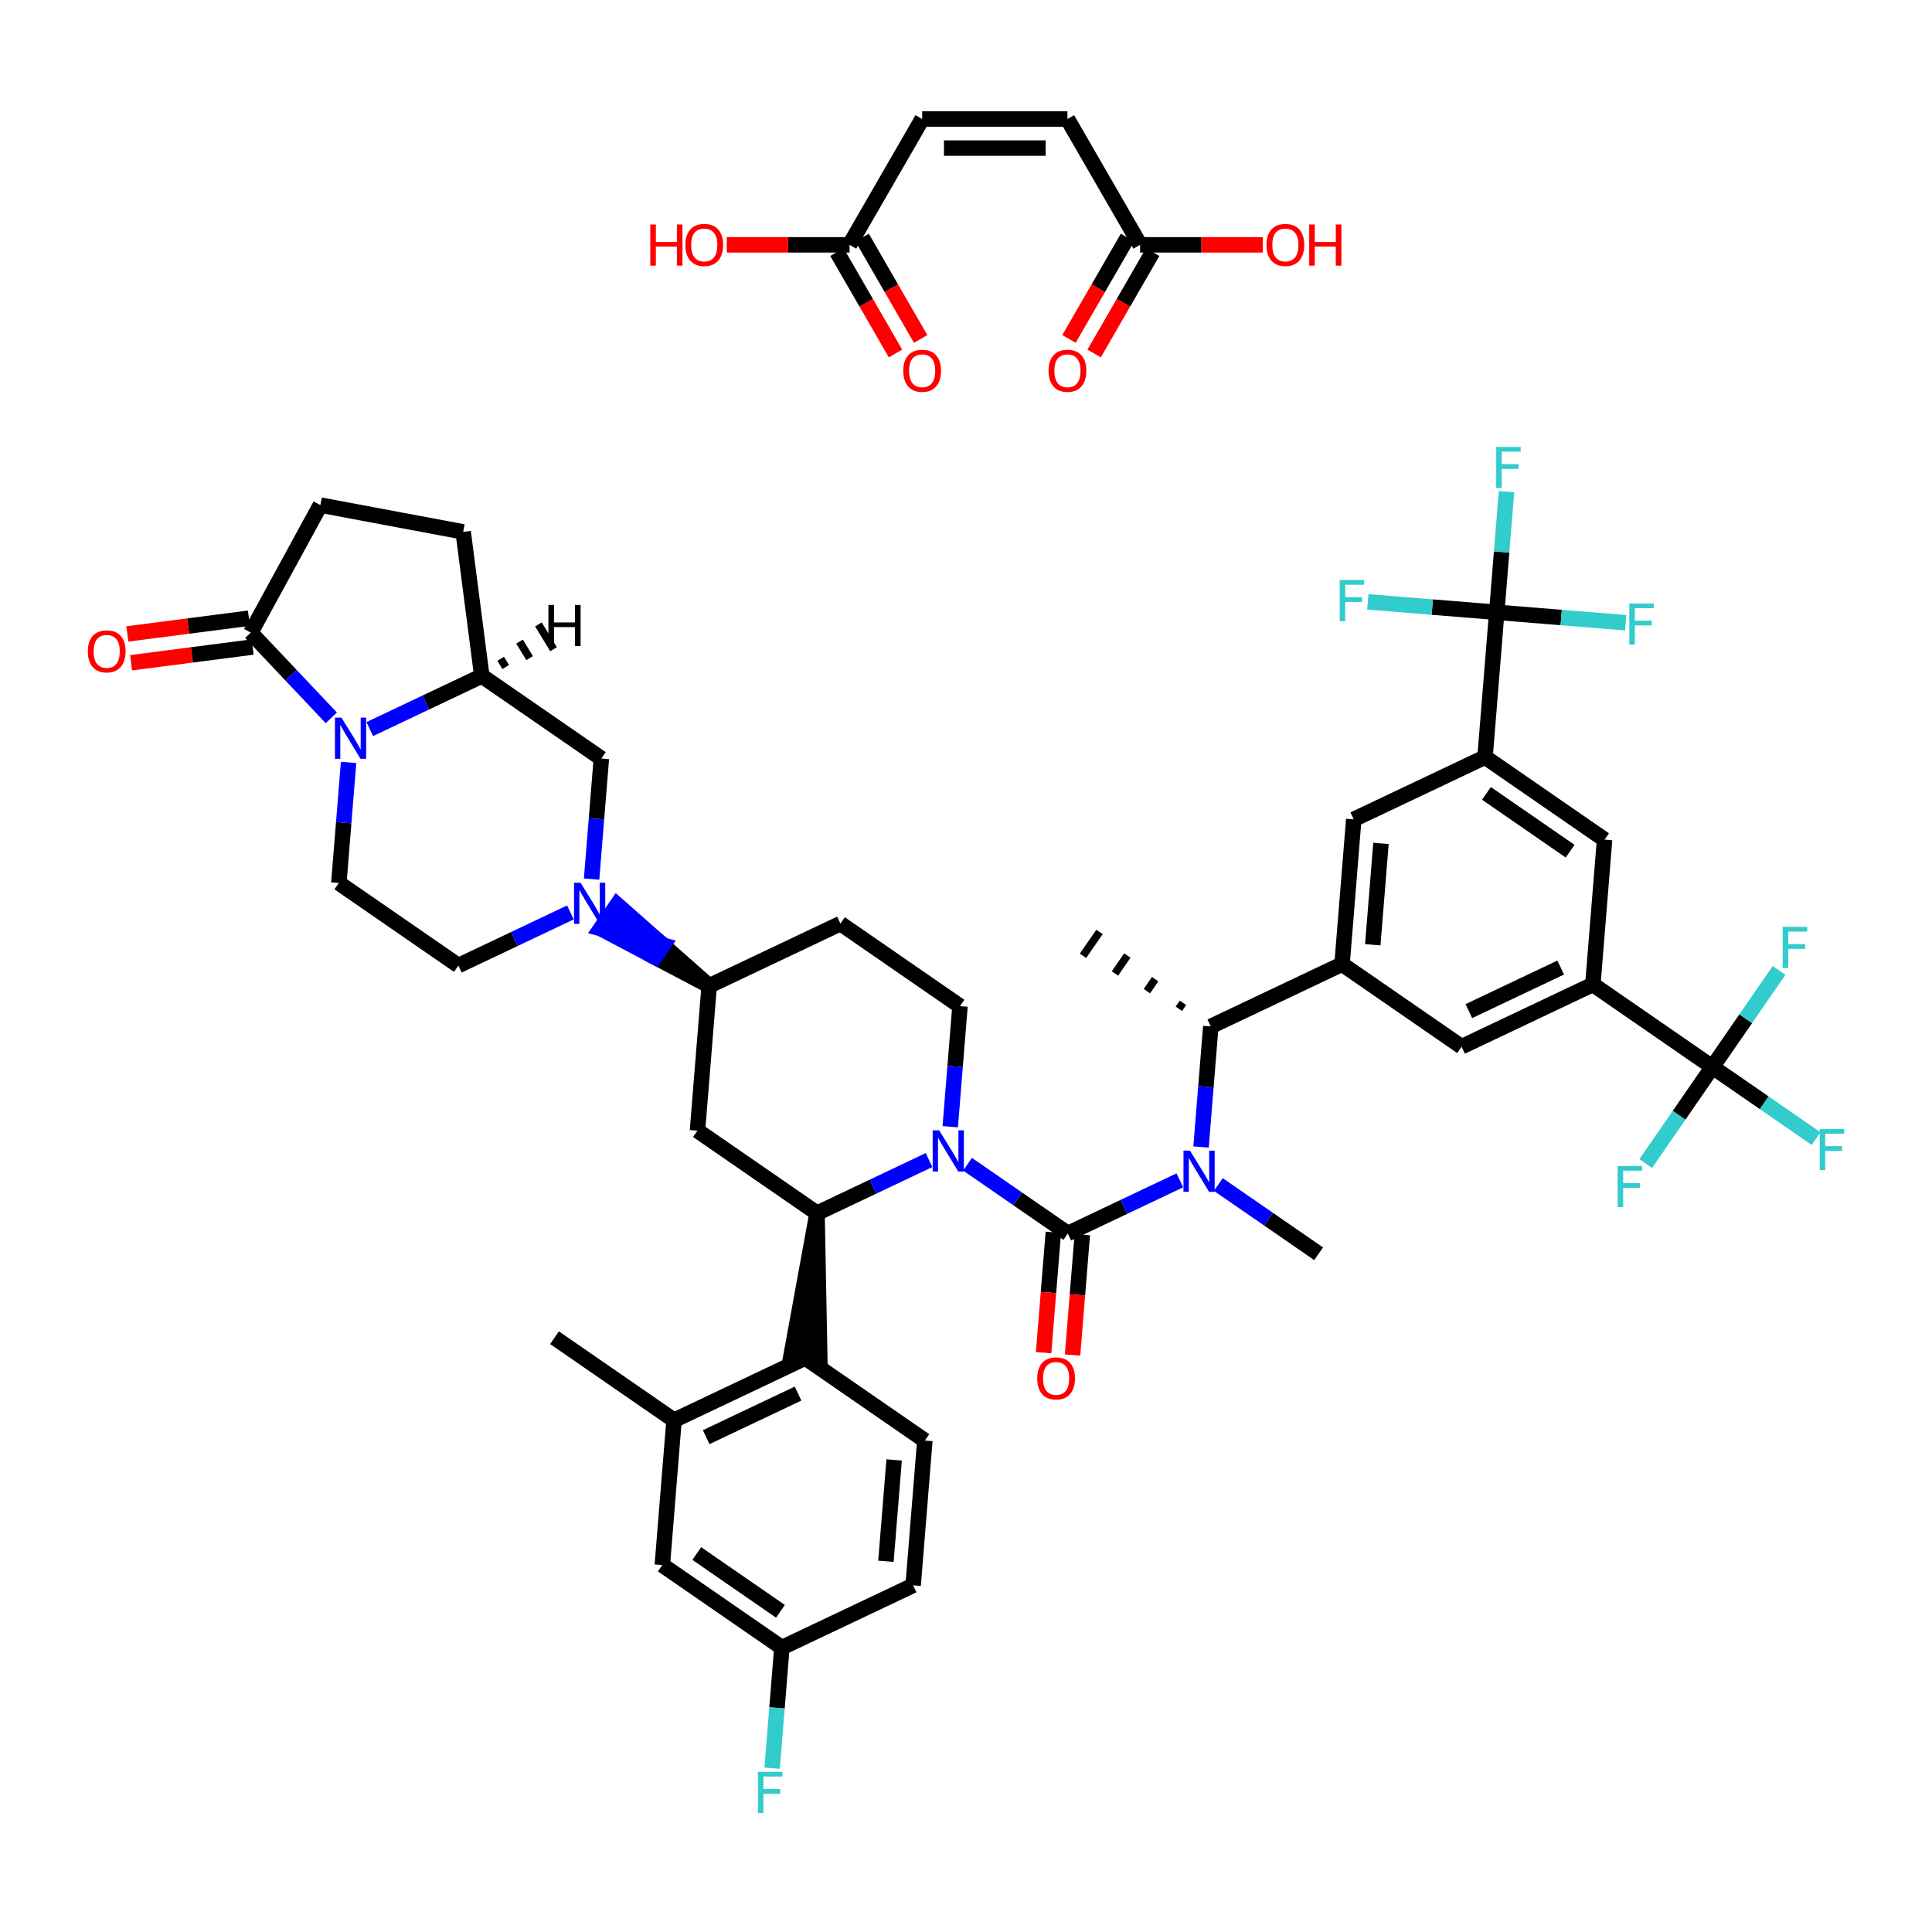 <?xml version='1.0' encoding='iso-8859-1'?>
<svg version='1.1' baseProfile='full'
              xmlns='http://www.w3.org/2000/svg'
                      xmlns:rdkit='http://www.rdkit.org/xml'
                      xmlns:xlink='http://www.w3.org/1999/xlink'
                  xml:space='preserve'
width='250px' height='250px' viewBox='0 0 250 250'>
<!-- END OF HEADER -->
<rect style='opacity:1.0;fill:#FFFFFF;stroke:none' width='250' height='250' x='0' y='0'> </rect>
<path class='bond-0 atom-0 atom-17' d='M 71.752,173.098 L 87.221,183.78' style='fill:none;fill-rule:evenodd;stroke:#000000;stroke-width:2.0px;stroke-linecap:butt;stroke-linejoin:miter;stroke-opacity:1' />
<path class='bond-1 atom-18 atom-1' d='M 153.076,129.762 L 152.542,130.535' style='fill:none;fill-rule:evenodd;stroke:#000000;stroke-width:1.0px;stroke-linecap:butt;stroke-linejoin:miter;stroke-opacity:1' />
<path class='bond-1 atom-18 atom-1' d='M 149.476,126.704 L 148.408,128.251' style='fill:none;fill-rule:evenodd;stroke:#000000;stroke-width:1.0px;stroke-linecap:butt;stroke-linejoin:miter;stroke-opacity:1' />
<path class='bond-1 atom-18 atom-1' d='M 145.876,123.647 L 144.273,125.968' style='fill:none;fill-rule:evenodd;stroke:#000000;stroke-width:1.0px;stroke-linecap:butt;stroke-linejoin:miter;stroke-opacity:1' />
<path class='bond-1 atom-18 atom-1' d='M 142.275,120.59 L 140.139,123.684' style='fill:none;fill-rule:evenodd;stroke:#000000;stroke-width:1.0px;stroke-linecap:butt;stroke-linejoin:miter;stroke-opacity:1' />
<path class='bond-2 atom-2 atom-38' d='M 170.63,162.237 L 164.14,157.756' style='fill:none;fill-rule:evenodd;stroke:#000000;stroke-width:2.0px;stroke-linecap:butt;stroke-linejoin:miter;stroke-opacity:1' />
<path class='bond-2 atom-2 atom-38' d='M 164.14,157.756 L 157.649,153.275' style='fill:none;fill-rule:evenodd;stroke:#0000FF;stroke-width:2.0px;stroke-linecap:butt;stroke-linejoin:miter;stroke-opacity:1' />
<path class='bond-3 atom-3 atom-5' d='M 118.159,205.143 L 119.675,186.405' style='fill:none;fill-rule:evenodd;stroke:#000000;stroke-width:2.0px;stroke-linecap:butt;stroke-linejoin:miter;stroke-opacity:1' />
<path class='bond-3 atom-3 atom-5' d='M 114.639,202.029 L 115.7,188.913' style='fill:none;fill-rule:evenodd;stroke:#000000;stroke-width:2.0px;stroke-linecap:butt;stroke-linejoin:miter;stroke-opacity:1' />
<path class='bond-4 atom-3 atom-22' d='M 118.159,205.143 L 101.174,213.199' style='fill:none;fill-rule:evenodd;stroke:#000000;stroke-width:2.0px;stroke-linecap:butt;stroke-linejoin:miter;stroke-opacity:1' />
<path class='bond-5 atom-4 atom-6' d='M 59.933,68.825 L 41.456,65.359' style='fill:none;fill-rule:evenodd;stroke:#000000;stroke-width:2.0px;stroke-linecap:butt;stroke-linejoin:miter;stroke-opacity:1' />
<path class='bond-6 atom-4 atom-24' d='M 59.933,68.825 L 62.346,87.468' style='fill:none;fill-rule:evenodd;stroke:#000000;stroke-width:2.0px;stroke-linecap:butt;stroke-linejoin:miter;stroke-opacity:1' />
<path class='bond-7 atom-5 atom-25' d='M 119.675,186.405 L 104.206,175.724' style='fill:none;fill-rule:evenodd;stroke:#000000;stroke-width:2.0px;stroke-linecap:butt;stroke-linejoin:miter;stroke-opacity:1' />
<path class='bond-8 atom-6 atom-27' d='M 41.456,65.359 L 32.45,81.859' style='fill:none;fill-rule:evenodd;stroke:#000000;stroke-width:2.0px;stroke-linecap:butt;stroke-linejoin:miter;stroke-opacity:1' />
<path class='bond-9 atom-7 atom-8' d='M 108.753,119.512 L 124.222,130.193' style='fill:none;fill-rule:evenodd;stroke:#000000;stroke-width:2.0px;stroke-linecap:butt;stroke-linejoin:miter;stroke-opacity:1' />
<path class='bond-10 atom-7 atom-23' d='M 108.753,119.512 L 91.768,127.568' style='fill:none;fill-rule:evenodd;stroke:#000000;stroke-width:2.0px;stroke-linecap:butt;stroke-linejoin:miter;stroke-opacity:1' />
<path class='bond-11 atom-8 atom-41' d='M 124.222,130.193 L 123.591,137.996' style='fill:none;fill-rule:evenodd;stroke:#000000;stroke-width:2.0px;stroke-linecap:butt;stroke-linejoin:miter;stroke-opacity:1' />
<path class='bond-11 atom-8 atom-41' d='M 123.591,137.996 L 122.96,145.799' style='fill:none;fill-rule:evenodd;stroke:#0000FF;stroke-width:2.0px;stroke-linecap:butt;stroke-linejoin:miter;stroke-opacity:1' />
<path class='bond-12 atom-9 atom-10' d='M 59.314,124.942 L 43.845,114.261' style='fill:none;fill-rule:evenodd;stroke:#000000;stroke-width:2.0px;stroke-linecap:butt;stroke-linejoin:miter;stroke-opacity:1' />
<path class='bond-13 atom-9 atom-39' d='M 59.314,124.942 L 66.562,121.505' style='fill:none;fill-rule:evenodd;stroke:#000000;stroke-width:2.0px;stroke-linecap:butt;stroke-linejoin:miter;stroke-opacity:1' />
<path class='bond-13 atom-9 atom-39' d='M 66.562,121.505 L 73.81,118.067' style='fill:none;fill-rule:evenodd;stroke:#0000FF;stroke-width:2.0px;stroke-linecap:butt;stroke-linejoin:miter;stroke-opacity:1' />
<path class='bond-14 atom-10 atom-40' d='M 43.845,114.261 L 44.476,106.458' style='fill:none;fill-rule:evenodd;stroke:#000000;stroke-width:2.0px;stroke-linecap:butt;stroke-linejoin:miter;stroke-opacity:1' />
<path class='bond-14 atom-10 atom-40' d='M 44.476,106.458 L 45.108,98.656' style='fill:none;fill-rule:evenodd;stroke:#0000FF;stroke-width:2.0px;stroke-linecap:butt;stroke-linejoin:miter;stroke-opacity:1' />
<path class='bond-15 atom-11 atom-17' d='M 85.705,202.517 L 87.221,183.78' style='fill:none;fill-rule:evenodd;stroke:#000000;stroke-width:2.0px;stroke-linecap:butt;stroke-linejoin:miter;stroke-opacity:1' />
<path class='bond-16 atom-11 atom-22' d='M 85.705,202.517 L 101.174,213.199' style='fill:none;fill-rule:evenodd;stroke:#000000;stroke-width:2.0px;stroke-linecap:butt;stroke-linejoin:miter;stroke-opacity:1' />
<path class='bond-16 atom-11 atom-22' d='M 90.162,201.026 L 100.99,208.503' style='fill:none;fill-rule:evenodd;stroke:#000000;stroke-width:2.0px;stroke-linecap:butt;stroke-linejoin:miter;stroke-opacity:1' />
<path class='bond-17 atom-12 atom-19' d='M 175.177,106.025 L 173.661,124.763' style='fill:none;fill-rule:evenodd;stroke:#000000;stroke-width:2.0px;stroke-linecap:butt;stroke-linejoin:miter;stroke-opacity:1' />
<path class='bond-17 atom-12 atom-19' d='M 178.697,109.139 L 177.636,122.255' style='fill:none;fill-rule:evenodd;stroke:#000000;stroke-width:2.0px;stroke-linecap:butt;stroke-linejoin:miter;stroke-opacity:1' />
<path class='bond-18 atom-12 atom-20' d='M 175.177,106.025 L 192.162,97.969' style='fill:none;fill-rule:evenodd;stroke:#000000;stroke-width:2.0px;stroke-linecap:butt;stroke-linejoin:miter;stroke-opacity:1' />
<path class='bond-19 atom-13 atom-19' d='M 189.13,135.444 L 173.661,124.763' style='fill:none;fill-rule:evenodd;stroke:#000000;stroke-width:2.0px;stroke-linecap:butt;stroke-linejoin:miter;stroke-opacity:1' />
<path class='bond-20 atom-13 atom-21' d='M 189.13,135.444 L 206.115,127.388' style='fill:none;fill-rule:evenodd;stroke:#000000;stroke-width:2.0px;stroke-linecap:butt;stroke-linejoin:miter;stroke-opacity:1' />
<path class='bond-20 atom-13 atom-21' d='M 190.067,130.839 L 201.956,125.199' style='fill:none;fill-rule:evenodd;stroke:#000000;stroke-width:2.0px;stroke-linecap:butt;stroke-linejoin:miter;stroke-opacity:1' />
<path class='bond-21 atom-14 atom-20' d='M 207.631,108.651 L 192.162,97.969' style='fill:none;fill-rule:evenodd;stroke:#000000;stroke-width:2.0px;stroke-linecap:butt;stroke-linejoin:miter;stroke-opacity:1' />
<path class='bond-21 atom-14 atom-20' d='M 203.174,110.142 L 192.346,102.665' style='fill:none;fill-rule:evenodd;stroke:#000000;stroke-width:2.0px;stroke-linecap:butt;stroke-linejoin:miter;stroke-opacity:1' />
<path class='bond-22 atom-14 atom-21' d='M 207.631,108.651 L 206.115,127.388' style='fill:none;fill-rule:evenodd;stroke:#000000;stroke-width:2.0px;stroke-linecap:butt;stroke-linejoin:miter;stroke-opacity:1' />
<path class='bond-23 atom-15 atom-23' d='M 90.252,146.305 L 91.768,127.568' style='fill:none;fill-rule:evenodd;stroke:#000000;stroke-width:2.0px;stroke-linecap:butt;stroke-linejoin:miter;stroke-opacity:1' />
<path class='bond-24 atom-15 atom-26' d='M 90.252,146.305 L 105.722,156.987' style='fill:none;fill-rule:evenodd;stroke:#000000;stroke-width:2.0px;stroke-linecap:butt;stroke-linejoin:miter;stroke-opacity:1' />
<path class='bond-25 atom-16 atom-24' d='M 77.815,98.149 L 62.346,87.468' style='fill:none;fill-rule:evenodd;stroke:#000000;stroke-width:2.0px;stroke-linecap:butt;stroke-linejoin:miter;stroke-opacity:1' />
<path class='bond-26 atom-16 atom-39' d='M 77.815,98.149 L 77.184,105.952' style='fill:none;fill-rule:evenodd;stroke:#000000;stroke-width:2.0px;stroke-linecap:butt;stroke-linejoin:miter;stroke-opacity:1' />
<path class='bond-26 atom-16 atom-39' d='M 77.184,105.952 L 76.552,113.755' style='fill:none;fill-rule:evenodd;stroke:#0000FF;stroke-width:2.0px;stroke-linecap:butt;stroke-linejoin:miter;stroke-opacity:1' />
<path class='bond-27 atom-17 atom-25' d='M 87.221,183.78 L 104.206,175.724' style='fill:none;fill-rule:evenodd;stroke:#000000;stroke-width:2.0px;stroke-linecap:butt;stroke-linejoin:miter;stroke-opacity:1' />
<path class='bond-27 atom-17 atom-25' d='M 91.38,185.968 L 103.269,180.329' style='fill:none;fill-rule:evenodd;stroke:#000000;stroke-width:2.0px;stroke-linecap:butt;stroke-linejoin:miter;stroke-opacity:1' />
<path class='bond-28 atom-18 atom-19' d='M 156.676,132.819 L 173.661,124.763' style='fill:none;fill-rule:evenodd;stroke:#000000;stroke-width:2.0px;stroke-linecap:butt;stroke-linejoin:miter;stroke-opacity:1' />
<path class='bond-29 atom-18 atom-38' d='M 156.676,132.819 L 156.045,140.621' style='fill:none;fill-rule:evenodd;stroke:#000000;stroke-width:2.0px;stroke-linecap:butt;stroke-linejoin:miter;stroke-opacity:1' />
<path class='bond-29 atom-18 atom-38' d='M 156.045,140.621 L 155.414,148.424' style='fill:none;fill-rule:evenodd;stroke:#0000FF;stroke-width:2.0px;stroke-linecap:butt;stroke-linejoin:miter;stroke-opacity:1' />
<path class='bond-30 atom-20 atom-29' d='M 192.162,97.969 L 193.678,79.232' style='fill:none;fill-rule:evenodd;stroke:#000000;stroke-width:2.0px;stroke-linecap:butt;stroke-linejoin:miter;stroke-opacity:1' />
<path class='bond-31 atom-21 atom-30' d='M 206.115,127.388 L 221.584,138.069' style='fill:none;fill-rule:evenodd;stroke:#000000;stroke-width:2.0px;stroke-linecap:butt;stroke-linejoin:miter;stroke-opacity:1' />
<path class='bond-32 atom-22 atom-31' d='M 101.174,213.199 L 100.543,221.001' style='fill:none;fill-rule:evenodd;stroke:#000000;stroke-width:2.0px;stroke-linecap:butt;stroke-linejoin:miter;stroke-opacity:1' />
<path class='bond-32 atom-22 atom-31' d='M 100.543,221.001 L 99.912,228.804' style='fill:none;fill-rule:evenodd;stroke:#33CCCC;stroke-width:2.0px;stroke-linecap:butt;stroke-linejoin:miter;stroke-opacity:1' />
<path class='bond-33 atom-23 atom-39' d='M 91.768,127.568 L 85.812,122.313 L 84.744,123.86 Z' style='fill:#000000;fill-rule:evenodd;fill-opacity:1;stroke:#000000;stroke-width:2.0px;stroke-linecap:butt;stroke-linejoin:miter;stroke-opacity:1;' />
<path class='bond-33 atom-23 atom-39' d='M 85.812,122.313 L 77.72,120.152 L 79.856,117.058 Z' style='fill:#0000FF;fill-rule:evenodd;fill-opacity:1;stroke:#0000FF;stroke-width:2.0px;stroke-linecap:butt;stroke-linejoin:miter;stroke-opacity:1;' />
<path class='bond-33 atom-23 atom-39' d='M 85.812,122.313 L 84.744,123.86 L 77.72,120.152 Z' style='fill:#0000FF;fill-rule:evenodd;fill-opacity:1;stroke:#0000FF;stroke-width:2.0px;stroke-linecap:butt;stroke-linejoin:miter;stroke-opacity:1;' />
<path class='bond-34 atom-24 atom-40' d='M 62.346,87.468 L 55.098,90.905' style='fill:none;fill-rule:evenodd;stroke:#000000;stroke-width:2.0px;stroke-linecap:butt;stroke-linejoin:miter;stroke-opacity:1' />
<path class='bond-34 atom-24 atom-40' d='M 55.098,90.905 L 47.85,94.343' style='fill:none;fill-rule:evenodd;stroke:#0000FF;stroke-width:2.0px;stroke-linecap:butt;stroke-linejoin:miter;stroke-opacity:1' />
<path class='bond-55 atom-24 atom-52' d='M 65.44,86.315 L 64.787,85.245' style='fill:none;fill-rule:evenodd;stroke:#000000;stroke-width:1.0px;stroke-linecap:butt;stroke-linejoin:miter;stroke-opacity:1' />
<path class='bond-55 atom-24 atom-52' d='M 68.534,85.162 L 67.229,83.022' style='fill:none;fill-rule:evenodd;stroke:#000000;stroke-width:1.0px;stroke-linecap:butt;stroke-linejoin:miter;stroke-opacity:1' />
<path class='bond-55 atom-24 atom-52' d='M 71.628,84.009 L 69.671,80.799' style='fill:none;fill-rule:evenodd;stroke:#000000;stroke-width:1.0px;stroke-linecap:butt;stroke-linejoin:miter;stroke-opacity:1' />
<path class='bond-35 atom-26 atom-25' d='M 105.722,156.987 L 102.332,175.572 L 106.08,175.875 Z' style='fill:#000000;fill-rule:evenodd;fill-opacity:1;stroke:#000000;stroke-width:2.0px;stroke-linecap:butt;stroke-linejoin:miter;stroke-opacity:1;' />
<path class='bond-36 atom-26 atom-41' d='M 105.722,156.987 L 112.97,153.549' style='fill:none;fill-rule:evenodd;stroke:#000000;stroke-width:2.0px;stroke-linecap:butt;stroke-linejoin:miter;stroke-opacity:1' />
<path class='bond-36 atom-26 atom-41' d='M 112.97,153.549 L 120.218,150.111' style='fill:none;fill-rule:evenodd;stroke:#0000FF;stroke-width:2.0px;stroke-linecap:butt;stroke-linejoin:miter;stroke-opacity:1' />
<path class='bond-37 atom-27 atom-40' d='M 32.45,81.859 L 37.661,87.374' style='fill:none;fill-rule:evenodd;stroke:#000000;stroke-width:2.0px;stroke-linecap:butt;stroke-linejoin:miter;stroke-opacity:1' />
<path class='bond-37 atom-27 atom-40' d='M 37.661,87.374 L 42.872,92.889' style='fill:none;fill-rule:evenodd;stroke:#0000FF;stroke-width:2.0px;stroke-linecap:butt;stroke-linejoin:miter;stroke-opacity:1' />
<path class='bond-38 atom-27 atom-42' d='M 32.209,79.995 L 24.345,81.013' style='fill:none;fill-rule:evenodd;stroke:#000000;stroke-width:2.0px;stroke-linecap:butt;stroke-linejoin:miter;stroke-opacity:1' />
<path class='bond-38 atom-27 atom-42' d='M 24.345,81.013 L 16.48,82.031' style='fill:none;fill-rule:evenodd;stroke:#FF0000;stroke-width:2.0px;stroke-linecap:butt;stroke-linejoin:miter;stroke-opacity:1' />
<path class='bond-38 atom-27 atom-42' d='M 32.692,83.724 L 24.827,84.742' style='fill:none;fill-rule:evenodd;stroke:#000000;stroke-width:2.0px;stroke-linecap:butt;stroke-linejoin:miter;stroke-opacity:1' />
<path class='bond-38 atom-27 atom-42' d='M 24.827,84.742 L 16.962,85.76' style='fill:none;fill-rule:evenodd;stroke:#FF0000;stroke-width:2.0px;stroke-linecap:butt;stroke-linejoin:miter;stroke-opacity:1' />
<path class='bond-39 atom-28 atom-38' d='M 138.176,159.612 L 145.424,156.174' style='fill:none;fill-rule:evenodd;stroke:#000000;stroke-width:2.0px;stroke-linecap:butt;stroke-linejoin:miter;stroke-opacity:1' />
<path class='bond-39 atom-28 atom-38' d='M 145.424,156.174 L 152.672,152.736' style='fill:none;fill-rule:evenodd;stroke:#0000FF;stroke-width:2.0px;stroke-linecap:butt;stroke-linejoin:miter;stroke-opacity:1' />
<path class='bond-40 atom-28 atom-41' d='M 138.176,159.612 L 131.685,155.131' style='fill:none;fill-rule:evenodd;stroke:#000000;stroke-width:2.0px;stroke-linecap:butt;stroke-linejoin:miter;stroke-opacity:1' />
<path class='bond-40 atom-28 atom-41' d='M 131.685,155.131 L 125.195,150.649' style='fill:none;fill-rule:evenodd;stroke:#0000FF;stroke-width:2.0px;stroke-linecap:butt;stroke-linejoin:miter;stroke-opacity:1' />
<path class='bond-41 atom-28 atom-43' d='M 136.302,159.46 L 135.672,167.248' style='fill:none;fill-rule:evenodd;stroke:#000000;stroke-width:2.0px;stroke-linecap:butt;stroke-linejoin:miter;stroke-opacity:1' />
<path class='bond-41 atom-28 atom-43' d='M 135.672,167.248 L 135.042,175.036' style='fill:none;fill-rule:evenodd;stroke:#FF0000;stroke-width:2.0px;stroke-linecap:butt;stroke-linejoin:miter;stroke-opacity:1' />
<path class='bond-41 atom-28 atom-43' d='M 140.049,159.764 L 139.419,167.551' style='fill:none;fill-rule:evenodd;stroke:#000000;stroke-width:2.0px;stroke-linecap:butt;stroke-linejoin:miter;stroke-opacity:1' />
<path class='bond-41 atom-28 atom-43' d='M 139.419,167.551 L 138.789,175.339' style='fill:none;fill-rule:evenodd;stroke:#FF0000;stroke-width:2.0px;stroke-linecap:butt;stroke-linejoin:miter;stroke-opacity:1' />
<path class='bond-42 atom-29 atom-32' d='M 193.678,79.232 L 194.309,71.429' style='fill:none;fill-rule:evenodd;stroke:#000000;stroke-width:2.0px;stroke-linecap:butt;stroke-linejoin:miter;stroke-opacity:1' />
<path class='bond-42 atom-29 atom-32' d='M 194.309,71.429 L 194.94,63.627' style='fill:none;fill-rule:evenodd;stroke:#33CCCC;stroke-width:2.0px;stroke-linecap:butt;stroke-linejoin:miter;stroke-opacity:1' />
<path class='bond-43 atom-29 atom-33' d='M 193.678,79.232 L 185.335,78.557' style='fill:none;fill-rule:evenodd;stroke:#000000;stroke-width:2.0px;stroke-linecap:butt;stroke-linejoin:miter;stroke-opacity:1' />
<path class='bond-43 atom-29 atom-33' d='M 185.335,78.557 L 176.993,77.882' style='fill:none;fill-rule:evenodd;stroke:#33CCCC;stroke-width:2.0px;stroke-linecap:butt;stroke-linejoin:miter;stroke-opacity:1' />
<path class='bond-44 atom-29 atom-34' d='M 193.678,79.232 L 202.02,79.907' style='fill:none;fill-rule:evenodd;stroke:#000000;stroke-width:2.0px;stroke-linecap:butt;stroke-linejoin:miter;stroke-opacity:1' />
<path class='bond-44 atom-29 atom-34' d='M 202.02,79.907 L 210.362,80.582' style='fill:none;fill-rule:evenodd;stroke:#33CCCC;stroke-width:2.0px;stroke-linecap:butt;stroke-linejoin:miter;stroke-opacity:1' />
<path class='bond-45 atom-30 atom-35' d='M 221.584,138.069 L 228.293,142.701' style='fill:none;fill-rule:evenodd;stroke:#000000;stroke-width:2.0px;stroke-linecap:butt;stroke-linejoin:miter;stroke-opacity:1' />
<path class='bond-45 atom-30 atom-35' d='M 228.293,142.701 L 235.001,147.333' style='fill:none;fill-rule:evenodd;stroke:#33CCCC;stroke-width:2.0px;stroke-linecap:butt;stroke-linejoin:miter;stroke-opacity:1' />
<path class='bond-46 atom-30 atom-36' d='M 221.584,138.069 L 225.899,131.821' style='fill:none;fill-rule:evenodd;stroke:#000000;stroke-width:2.0px;stroke-linecap:butt;stroke-linejoin:miter;stroke-opacity:1' />
<path class='bond-46 atom-30 atom-36' d='M 225.899,131.821 L 230.213,125.573' style='fill:none;fill-rule:evenodd;stroke:#33CCCC;stroke-width:2.0px;stroke-linecap:butt;stroke-linejoin:miter;stroke-opacity:1' />
<path class='bond-47 atom-30 atom-37' d='M 221.584,138.069 L 217.27,144.318' style='fill:none;fill-rule:evenodd;stroke:#000000;stroke-width:2.0px;stroke-linecap:butt;stroke-linejoin:miter;stroke-opacity:1' />
<path class='bond-47 atom-30 atom-37' d='M 217.27,144.318 L 212.956,150.566' style='fill:none;fill-rule:evenodd;stroke:#33CCCC;stroke-width:2.0px;stroke-linecap:butt;stroke-linejoin:miter;stroke-opacity:1' />
<path class='bond-48 atom-44 atom-45' d='M 119.328,15.402 L 138.127,15.402' style='fill:none;fill-rule:evenodd;stroke:#000000;stroke-width:2.0px;stroke-linecap:butt;stroke-linejoin:miter;stroke-opacity:1' />
<path class='bond-48 atom-44 atom-45' d='M 122.148,19.162 L 135.307,19.162' style='fill:none;fill-rule:evenodd;stroke:#000000;stroke-width:2.0px;stroke-linecap:butt;stroke-linejoin:miter;stroke-opacity:1' />
<path class='bond-49 atom-44 atom-46' d='M 119.328,15.402 L 109.929,31.682' style='fill:none;fill-rule:evenodd;stroke:#000000;stroke-width:2.0px;stroke-linecap:butt;stroke-linejoin:miter;stroke-opacity:1' />
<path class='bond-50 atom-45 atom-47' d='M 138.127,15.402 L 147.526,31.682' style='fill:none;fill-rule:evenodd;stroke:#000000;stroke-width:2.0px;stroke-linecap:butt;stroke-linejoin:miter;stroke-opacity:1' />
<path class='bond-51 atom-46 atom-48' d='M 108.301,32.622 L 112.088,39.181' style='fill:none;fill-rule:evenodd;stroke:#000000;stroke-width:2.0px;stroke-linecap:butt;stroke-linejoin:miter;stroke-opacity:1' />
<path class='bond-51 atom-46 atom-48' d='M 112.088,39.181 L 115.875,45.74' style='fill:none;fill-rule:evenodd;stroke:#FF0000;stroke-width:2.0px;stroke-linecap:butt;stroke-linejoin:miter;stroke-opacity:1' />
<path class='bond-51 atom-46 atom-48' d='M 111.557,30.742 L 115.344,37.301' style='fill:none;fill-rule:evenodd;stroke:#000000;stroke-width:2.0px;stroke-linecap:butt;stroke-linejoin:miter;stroke-opacity:1' />
<path class='bond-51 atom-46 atom-48' d='M 115.344,37.301 L 119.131,43.86' style='fill:none;fill-rule:evenodd;stroke:#FF0000;stroke-width:2.0px;stroke-linecap:butt;stroke-linejoin:miter;stroke-opacity:1' />
<path class='bond-52 atom-46 atom-49' d='M 109.929,31.682 L 101.987,31.682' style='fill:none;fill-rule:evenodd;stroke:#000000;stroke-width:2.0px;stroke-linecap:butt;stroke-linejoin:miter;stroke-opacity:1' />
<path class='bond-52 atom-46 atom-49' d='M 101.987,31.682 L 94.044,31.682' style='fill:none;fill-rule:evenodd;stroke:#FF0000;stroke-width:2.0px;stroke-linecap:butt;stroke-linejoin:miter;stroke-opacity:1' />
<path class='bond-53 atom-47 atom-50' d='M 145.898,30.742 L 142.111,37.301' style='fill:none;fill-rule:evenodd;stroke:#000000;stroke-width:2.0px;stroke-linecap:butt;stroke-linejoin:miter;stroke-opacity:1' />
<path class='bond-53 atom-47 atom-50' d='M 142.111,37.301 L 138.325,43.86' style='fill:none;fill-rule:evenodd;stroke:#FF0000;stroke-width:2.0px;stroke-linecap:butt;stroke-linejoin:miter;stroke-opacity:1' />
<path class='bond-53 atom-47 atom-50' d='M 149.154,32.622 L 145.367,39.181' style='fill:none;fill-rule:evenodd;stroke:#000000;stroke-width:2.0px;stroke-linecap:butt;stroke-linejoin:miter;stroke-opacity:1' />
<path class='bond-53 atom-47 atom-50' d='M 145.367,39.181 L 141.581,45.74' style='fill:none;fill-rule:evenodd;stroke:#FF0000;stroke-width:2.0px;stroke-linecap:butt;stroke-linejoin:miter;stroke-opacity:1' />
<path class='bond-54 atom-47 atom-51' d='M 147.526,31.682 L 155.469,31.682' style='fill:none;fill-rule:evenodd;stroke:#000000;stroke-width:2.0px;stroke-linecap:butt;stroke-linejoin:miter;stroke-opacity:1' />
<path class='bond-54 atom-47 atom-51' d='M 155.469,31.682 L 163.411,31.682' style='fill:none;fill-rule:evenodd;stroke:#FF0000;stroke-width:2.0px;stroke-linecap:butt;stroke-linejoin:miter;stroke-opacity:1' />
<path  class='atom-31' d='M 98.076 229.274
L 101.241 229.274
L 101.241 229.883
L 98.79 229.883
L 98.79 231.5
L 100.971 231.5
L 100.971 232.116
L 98.79 232.116
L 98.79 234.598
L 98.076 234.598
L 98.076 229.274
' fill='#33CCCC'/>
<path  class='atom-32' d='M 193.611 57.833
L 196.776 57.833
L 196.776 58.442
L 194.325 58.442
L 194.325 60.059
L 196.506 60.059
L 196.506 60.675
L 194.325 60.675
L 194.325 63.157
L 193.611 63.157
L 193.611 57.833
' fill='#33CCCC'/>
<path  class='atom-33' d='M 173.357 75.054
L 176.523 75.054
L 176.523 75.663
L 174.072 75.663
L 174.072 77.28
L 176.252 77.28
L 176.252 77.897
L 174.072 77.897
L 174.072 80.378
L 173.357 80.378
L 173.357 75.054
' fill='#33CCCC'/>
<path  class='atom-34' d='M 210.832 78.086
L 213.998 78.086
L 213.998 78.695
L 211.547 78.695
L 211.547 80.312
L 213.727 80.312
L 213.727 80.928
L 211.547 80.928
L 211.547 83.41
L 210.832 83.41
L 210.832 78.086
' fill='#33CCCC'/>
<path  class='atom-35' d='M 235.471 146.089
L 238.636 146.089
L 238.636 146.698
L 236.185 146.698
L 236.185 148.315
L 238.366 148.315
L 238.366 148.931
L 236.185 148.931
L 236.185 151.413
L 235.471 151.413
L 235.471 146.089
' fill='#33CCCC'/>
<path  class='atom-36' d='M 230.683 119.938
L 233.849 119.938
L 233.849 120.548
L 231.397 120.548
L 231.397 122.164
L 233.578 122.164
L 233.578 122.781
L 231.397 122.781
L 231.397 125.262
L 230.683 125.262
L 230.683 119.938
' fill='#33CCCC'/>
<path  class='atom-37' d='M 209.32 150.877
L 212.486 150.877
L 212.486 151.486
L 210.035 151.486
L 210.035 153.102
L 212.215 153.102
L 212.215 153.719
L 210.035 153.719
L 210.035 156.2
L 209.32 156.2
L 209.32 150.877
' fill='#33CCCC'/>
<path  class='atom-38' d='M 153.984 148.894
L 155.728 151.714
Q 155.901 151.992, 156.179 152.496
Q 156.458 153, 156.473 153.03
L 156.473 148.894
L 157.179 148.894
L 157.179 154.218
L 156.45 154.218
L 154.578 151.135
Q 154.36 150.774, 154.127 150.36
Q 153.901 149.947, 153.833 149.819
L 153.833 154.218
L 153.142 154.218
L 153.142 148.894
L 153.984 148.894
' fill='#0000FF'/>
<path  class='atom-39' d='M 75.122 114.225
L 76.867 117.044
Q 77.04 117.323, 77.318 117.826
Q 77.596 118.33, 77.611 118.36
L 77.611 114.225
L 78.318 114.225
L 78.318 119.548
L 77.589 119.548
L 75.716 116.465
Q 75.498 116.104, 75.265 115.691
Q 75.04 115.277, 74.972 115.149
L 74.972 119.548
L 74.28 119.548
L 74.28 114.225
L 75.122 114.225
' fill='#0000FF'/>
<path  class='atom-40' d='M 44.184 92.862
L 45.928 95.682
Q 46.102 95.96, 46.38 96.464
Q 46.658 96.967, 46.673 96.998
L 46.673 92.862
L 47.38 92.862
L 47.38 98.186
L 46.65 98.186
L 44.778 95.103
Q 44.56 94.742, 44.327 94.328
Q 44.101 93.915, 44.034 93.787
L 44.034 98.186
L 43.342 98.186
L 43.342 92.862
L 44.184 92.862
' fill='#0000FF'/>
<path  class='atom-41' d='M 121.53 146.269
L 123.274 149.088
Q 123.447 149.367, 123.725 149.87
Q 124.004 150.374, 124.019 150.404
L 124.019 146.269
L 124.725 146.269
L 124.725 151.592
L 123.996 151.592
L 122.124 148.509
Q 121.906 148.149, 121.673 147.735
Q 121.447 147.321, 121.379 147.194
L 121.379 151.592
L 120.688 151.592
L 120.688 146.269
L 121.53 146.269
' fill='#0000FF'/>
<path  class='atom-42' d='M 11.364 84.288
Q 11.364 83.009, 11.995 82.295
Q 12.627 81.581, 13.807 81.581
Q 14.988 81.581, 15.62 82.295
Q 16.251 83.009, 16.251 84.288
Q 16.251 85.581, 15.612 86.318
Q 14.973 87.047, 13.807 87.047
Q 12.634 87.047, 11.995 86.318
Q 11.364 85.588, 11.364 84.288
M 13.807 86.446
Q 14.62 86.446, 15.056 85.904
Q 15.499 85.355, 15.499 84.288
Q 15.499 83.242, 15.056 82.716
Q 14.62 82.182, 13.807 82.182
Q 12.995 82.182, 12.552 82.709
Q 12.116 83.235, 12.116 84.288
Q 12.116 85.363, 12.552 85.904
Q 12.995 86.446, 13.807 86.446
' fill='#FF0000'/>
<path  class='atom-43' d='M 134.216 178.364
Q 134.216 177.086, 134.848 176.372
Q 135.479 175.657, 136.66 175.657
Q 137.84 175.657, 138.472 176.372
Q 139.104 177.086, 139.104 178.364
Q 139.104 179.658, 138.464 180.395
Q 137.825 181.124, 136.66 181.124
Q 135.487 181.124, 134.848 180.395
Q 134.216 179.665, 134.216 178.364
M 136.66 180.522
Q 137.472 180.522, 137.908 179.981
Q 138.352 179.432, 138.352 178.364
Q 138.352 177.319, 137.908 176.793
Q 137.472 176.259, 136.66 176.259
Q 135.848 176.259, 135.404 176.785
Q 134.968 177.312, 134.968 178.364
Q 134.968 179.44, 135.404 179.981
Q 135.848 180.522, 136.66 180.522
' fill='#FF0000'/>
<path  class='atom-48' d='M 116.885 47.977
Q 116.885 46.699, 117.516 45.985
Q 118.148 45.27, 119.328 45.27
Q 120.509 45.27, 121.141 45.985
Q 121.772 46.699, 121.772 47.977
Q 121.772 49.271, 121.133 50.008
Q 120.494 50.737, 119.328 50.737
Q 118.155 50.737, 117.516 50.008
Q 116.885 49.278, 116.885 47.977
M 119.328 50.135
Q 120.141 50.135, 120.577 49.594
Q 121.02 49.045, 121.02 47.977
Q 121.02 46.932, 120.577 46.406
Q 120.141 45.872, 119.328 45.872
Q 118.516 45.872, 118.073 46.398
Q 117.637 46.925, 117.637 47.977
Q 117.637 49.053, 118.073 49.594
Q 118.516 50.135, 119.328 50.135
' fill='#FF0000'/>
<path  class='atom-49' d='M 84.145 29.05
L 84.867 29.05
L 84.867 31.314
L 87.589 31.314
L 87.589 29.05
L 88.311 29.05
L 88.311 34.374
L 87.589 34.374
L 87.589 31.915
L 84.867 31.915
L 84.867 34.374
L 84.145 34.374
L 84.145 29.05
' fill='#FF0000'/>
<path  class='atom-49' d='M 88.687 31.697
Q 88.687 30.419, 89.318 29.705
Q 89.95 28.99, 91.131 28.99
Q 92.311 28.99, 92.943 29.705
Q 93.574 30.419, 93.574 31.697
Q 93.574 32.991, 92.935 33.727
Q 92.296 34.457, 91.131 34.457
Q 89.958 34.457, 89.318 33.727
Q 88.687 32.998, 88.687 31.697
M 91.131 33.855
Q 91.943 33.855, 92.379 33.314
Q 92.823 32.765, 92.823 31.697
Q 92.823 30.652, 92.379 30.126
Q 91.943 29.592, 91.131 29.592
Q 90.319 29.592, 89.875 30.118
Q 89.439 30.645, 89.439 31.697
Q 89.439 32.773, 89.875 33.314
Q 90.319 33.855, 91.131 33.855
' fill='#FF0000'/>
<path  class='atom-50' d='M 135.683 47.977
Q 135.683 46.699, 136.315 45.985
Q 136.946 45.27, 138.127 45.27
Q 139.308 45.27, 139.939 45.985
Q 140.571 46.699, 140.571 47.977
Q 140.571 49.271, 139.932 50.008
Q 139.293 50.737, 138.127 50.737
Q 136.954 50.737, 136.315 50.008
Q 135.683 49.278, 135.683 47.977
M 138.127 50.135
Q 138.939 50.135, 139.375 49.594
Q 139.819 49.045, 139.819 47.977
Q 139.819 46.932, 139.375 46.406
Q 138.939 45.872, 138.127 45.872
Q 137.315 45.872, 136.871 46.398
Q 136.435 46.925, 136.435 47.977
Q 136.435 49.053, 136.871 49.594
Q 137.315 50.135, 138.127 50.135
' fill='#FF0000'/>
<path  class='atom-51' d='M 163.881 31.697
Q 163.881 30.419, 164.513 29.705
Q 165.144 28.99, 166.325 28.99
Q 167.505 28.99, 168.137 29.705
Q 168.769 30.419, 168.769 31.697
Q 168.769 32.991, 168.13 33.727
Q 167.49 34.457, 166.325 34.457
Q 165.152 34.457, 164.513 33.727
Q 163.881 32.998, 163.881 31.697
M 166.325 33.855
Q 167.137 33.855, 167.573 33.314
Q 168.017 32.765, 168.017 31.697
Q 168.017 30.652, 167.573 30.126
Q 167.137 29.592, 166.325 29.592
Q 165.513 29.592, 165.069 30.118
Q 164.633 30.645, 164.633 31.697
Q 164.633 32.773, 165.069 33.314
Q 165.513 33.855, 166.325 33.855
' fill='#FF0000'/>
<path  class='atom-51' d='M 169.408 29.05
L 170.13 29.05
L 170.13 31.314
L 172.852 31.314
L 172.852 29.05
L 173.574 29.05
L 173.574 34.374
L 172.852 34.374
L 172.852 31.915
L 170.13 31.915
L 170.13 34.374
L 169.408 34.374
L 169.408 29.05
' fill='#FF0000'/>
<path  class='atom-52' d='M 70.963 78.281
L 71.685 78.281
L 71.685 80.544
L 74.407 80.544
L 74.407 78.281
L 75.129 78.281
L 75.129 83.605
L 74.407 83.605
L 74.407 81.146
L 71.685 81.146
L 71.685 83.605
L 70.963 83.605
L 70.963 78.281
' fill='#000000'/>
</svg>
